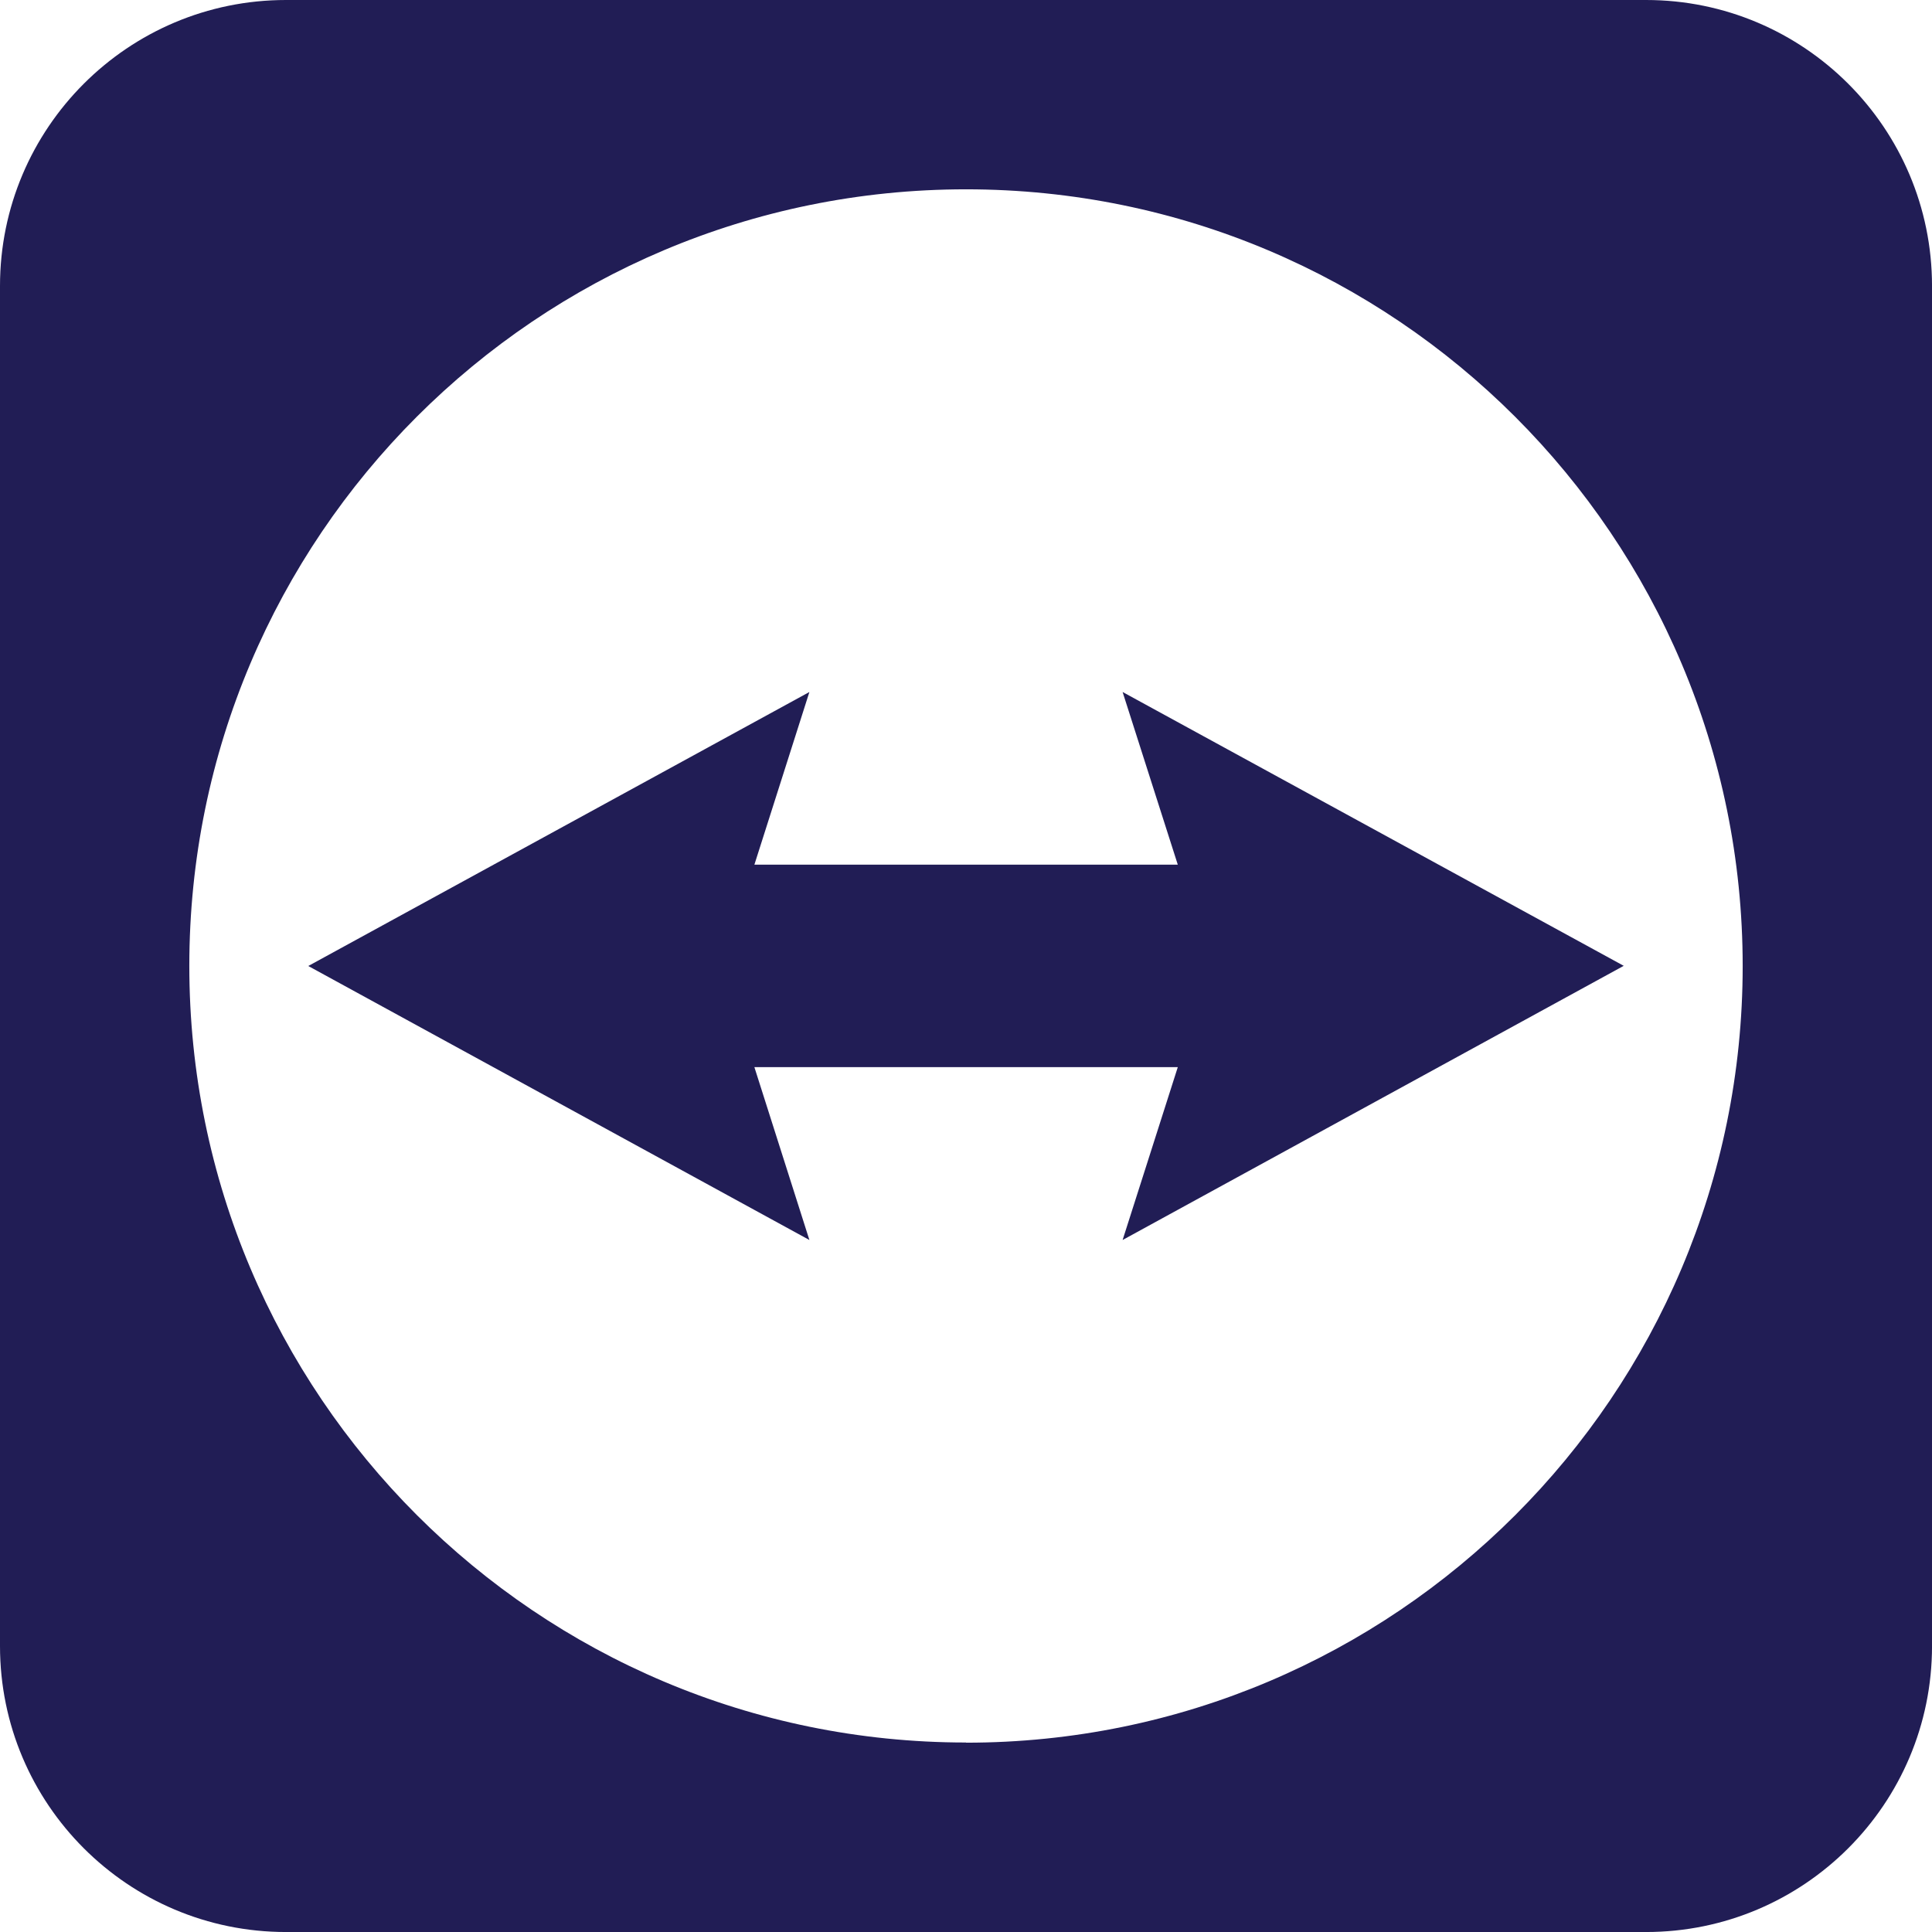 <?xml version="1.0" encoding="UTF-8"?> <svg xmlns="http://www.w3.org/2000/svg" id="Ebene_1" viewBox="0 0 1000 1000"><defs><style>.cls-1{fill:#211d55;}</style></defs><path class="cls-1" d="m851.98,0H148.02C66.28,0,0,66.28,0,148.02v703.97c0,81.73,66.28,148.02,148.02,148.02h703.97c81.73,0,148.02-66.28,148.02-148.02V148.02C1000,66.28,933.72,0,851.98,0Zm-351.98,901.92c-222.02,0-402.01-179.99-402.01-402.01S277.98,97.99,500,97.99s402.01,179.99,402.01,402.01-179.99,402.01-402.01,402.01v-.09Z"></path><polygon class="cls-1" points="840.44 499.91 581.06 358.18 609.62 447.55 390.47 447.55 418.94 358.18 159.56 500 418.94 641.82 390.47 552.36 609.62 552.36 581.06 641.82 840.44 499.91"></polygon></svg> 